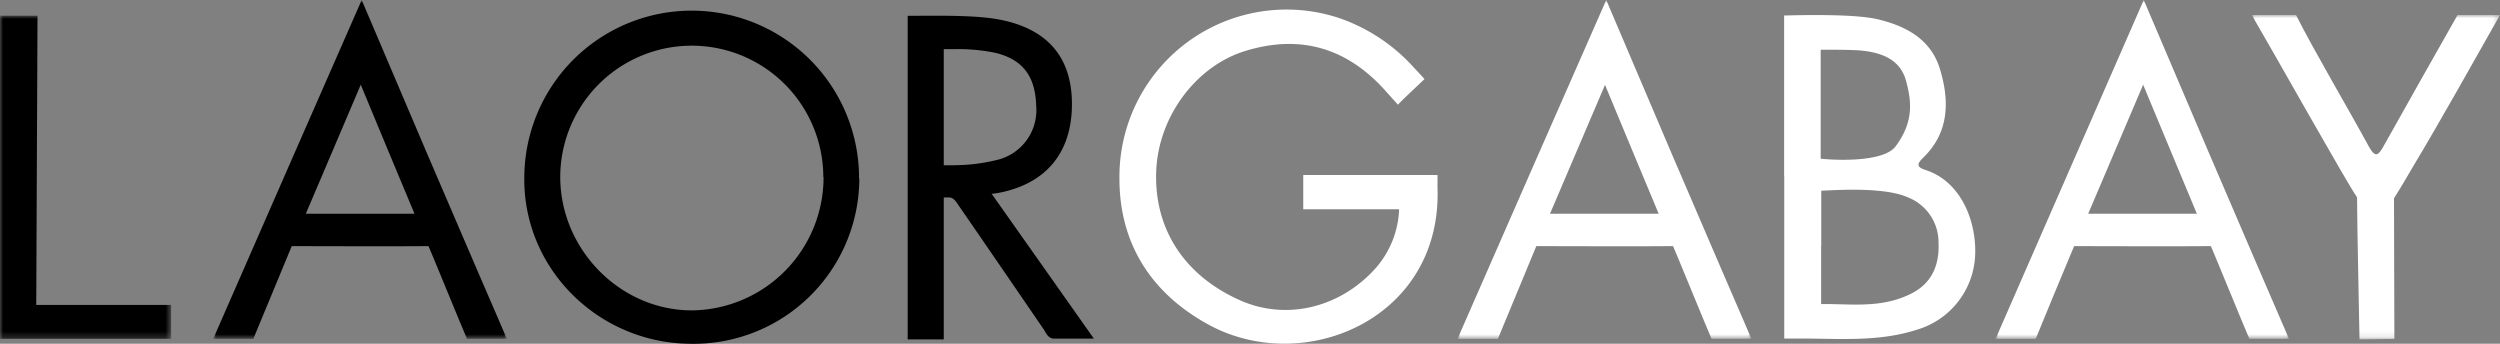 <svg xmlns="http://www.w3.org/2000/svg" xmlns:xlink="http://www.w3.org/1999/xlink" id="Layer_1" data-name="Layer 1" viewBox="0 0 400 55"><rect x="0" y="0" width="400" height="55" fill="#808080" stroke="none"/><defs><style>.cls-1{fill:#fff;}.cls-1,.cls-5{fill-rule:evenodd;}.cls-2{mask:url(#mask);}.cls-3{mask:url(#mask-2);}.cls-4{mask:url(#mask-3);}.cls-6{mask:url(#mask-4);}.cls-7{mask:url(#mask-5);}</style><mask id="mask" x="360.28" y="2.4" width="39.72" height="51.9" maskUnits="userSpaceOnUse"><g id="_8tergbi7rh" data-name="8tergbi7rh"><path id="l2hsuhvflg" class="cls-1" d="M360.28,2.4H400V54.3H360.28Z"></path></g></mask><mask id="mask-2" x="319.29" y="0" width="46.99" height="54.21" maskUnits="userSpaceOnUse"><g id="rroak1xa5f"><path id="zctq1b1vte" class="cls-1" d="M319.29,0h47V54.21h-47Z"></path></g></mask><mask id="mask-3" x="233.2" y="0" width="46.99" height="54.21" maskUnits="userSpaceOnUse"><g id="qarfm56qrd"><path id="sws8jfwuxc" class="cls-1" d="M233.2,0h47V54.21h-47Z"></path></g></mask><mask id="mask-4" x="34.11" y="0" width="46.99" height="54.21" maskUnits="userSpaceOnUse"><g id="xxi020luxb"><path id="ruewljb00a" class="cls-1" d="M34.11,0h47V54.21h-47Z"></path></g></mask><mask id="mask-5" x="0" y="2.51" width="27.38" height="51.72" maskUnits="userSpaceOnUse"><g id="nfctcsfrwj"><path id="urkasyub1i" class="cls-1" d="M0,2.51H27.38V54.22H0Z"></path></g></mask></defs><g class="cls-2"><path class="cls-1" d="M377.13,31.58C375.35,29,364,8.76,360.28,2.4h7.08c2.9,5.75,8.56,15.34,11.63,21,1.1,2,1.58,1.42,2.42-.08,3.55-6.33,8.2-14.6,11.8-20.92H400c-4.16,7.33-9.35,16.63-13.68,23.86-1.27,2.1-1.94,3.36-3.28,5.47,0,2.07.06,18,.06,22.5-.89,0-4.32.07-5.58.07,0-.79-.39-18.56-.39-22.72"></path></g><g class="cls-3"><path class="cls-1" d="M342.9,13.56,334.11,34.2l17.39,0c-2.62-6.24-5.82-14-8.6-20.65M343,0c3.66,8.59,7.08,16.64,10.52,24.68,3.9,9.12,12.55,29.18,12.72,29.53H359.9c-.55-1.2-6-14.55-6.16-14.83-6.27.06-15.61,0-21.88,0q-3.11,7.41-6.15,14.84h-6.42C327.2,36.17,335,18.32,343,0"></path></g><path class="cls-1" d="M285.46,28.19c0-7.71,0-24.94,0-25.71.76,0,10.9-.38,15,.61,4.63,1.11,8.6,3.27,10,8.18,1.48,5.07,1.36,10-2.79,14-1.13,1.09-.85,1.52.45,1.94,5.74,1.88,8.22,8.39,7.89,13.92a13,13,0,0,1-9.33,11.63c-6.51,2.1-13.22,1.32-19.88,1.41h-1.32v-26m5.9,11.2c0,2.49,0,6.79,0,9.28l1.49,0c4.53.1,8.76.45,13-1.71,3.33-1.71,4.48-4.68,4.29-8.28a7.7,7.7,0,0,0-4.92-7.09c-4-1.81-12.71-1.06-13.84-1.06V39.4m0-14c1.75.19,9.9.7,11.91-2,2.83-3.84,2.61-7,1.64-10.53C304,9.52,301.13,8.46,298,8.11c-1.54-.18-5.51-.15-6.69-.15V25.4"></path><g class="cls-4"><path class="cls-1" d="M256.81,13.56,248,34.2l17.39,0c-2.62-6.24-5.83-14-8.6-20.65M257,0c3.66,8.59,7.07,16.64,10.51,24.68,3.9,9.12,12.56,29.18,12.72,29.53h-6.38c-.55-1.2-6-14.55-6.16-14.83-6.27.06-15.61,0-21.88,0q-3.09,7.41-6.15,14.84H233.2C241.11,36.17,248.92,18.32,257,0"></path></g><path class="cls-1" d="M230,28c0,.51,0,1.44,0,2,.77,21.09-21.46,30.3-36.71,21.9-9.23-5.07-14.21-13.09-14.18-23.4A26.74,26.74,0,0,1,214.3,2.9a28.62,28.62,0,0,1,12,8c1.44,1.52,1.62,1.75,1.62,1.75-.75.73-3.8,3.56-4.24,4.1,0,0-.92-1-1.73-1.91-6.16-7.08-13.74-9.45-22.72-6.68C191.51,10.52,185.4,18.45,185,27.26S189,43.81,198.3,48c7.43,3.36,16.09,1.29,21.81-5.1a15.14,15.14,0,0,0,3.75-9.42H208.52V28Z"></path><path class="cls-5" d="M152.9,26.44H151V7.86h1.77a29.56,29.56,0,0,1,6.57.61c4.3,1.08,6.31,3.72,6.45,8.45a8.18,8.18,0,0,1-6,8.6,28.68,28.68,0,0,1-6.85.91M158.66,31c.29,0,.57-.05.85-.09,7.76-1.39,12-6.39,12-14.27,0-7.55-4-12.11-11.78-13.54-4-.74-10.47-.57-14.5-.57,0,.29,0,27.68,0,40.27v11.5H151V42.76c0-3.73,0-8,0-11.16a8.43,8.43,0,0,1,.88,0c.72,0,1.12.72,1.6,1.42,4.51,6.53,9,13.09,13.48,19.63.44.64.7,1.54,1.76,1.53,1.94,0,3.88,0,6.3,0L158.66,31"></path><path class="cls-5" d="M131.73,28.31a21,21,0,1,0-42.09.09C89.7,40,99.32,49.7,110.77,49.66a21.3,21.3,0,0,0,21-21.35m5.72.29A26.51,26.51,0,0,1,110.32,55c-14.59-.16-26.64-12-26.43-26.66a26.78,26.78,0,1,1,53.56.29"></path><g class="cls-6"><path class="cls-5" d="M57.72,13.56,48.93,34.2l17.39,0c-2.63-6.24-5.83-14-8.6-20.65M57.87,0c3.65,8.59,7.07,16.64,10.51,24.68,3.9,9.12,12.56,29.18,12.72,29.53H74.72c-.55-1.2-6-14.55-6.16-14.83-6.27.06-15.61,0-21.88,0q-3.09,7.41-6.15,14.84H34.11C42,36.17,49.83,18.32,57.87,0"></path></g><g class="cls-7"><path class="cls-5" d="M0,2.51H6L5.8,48.79H27.38v5.43H0Z"></path></g></svg>
